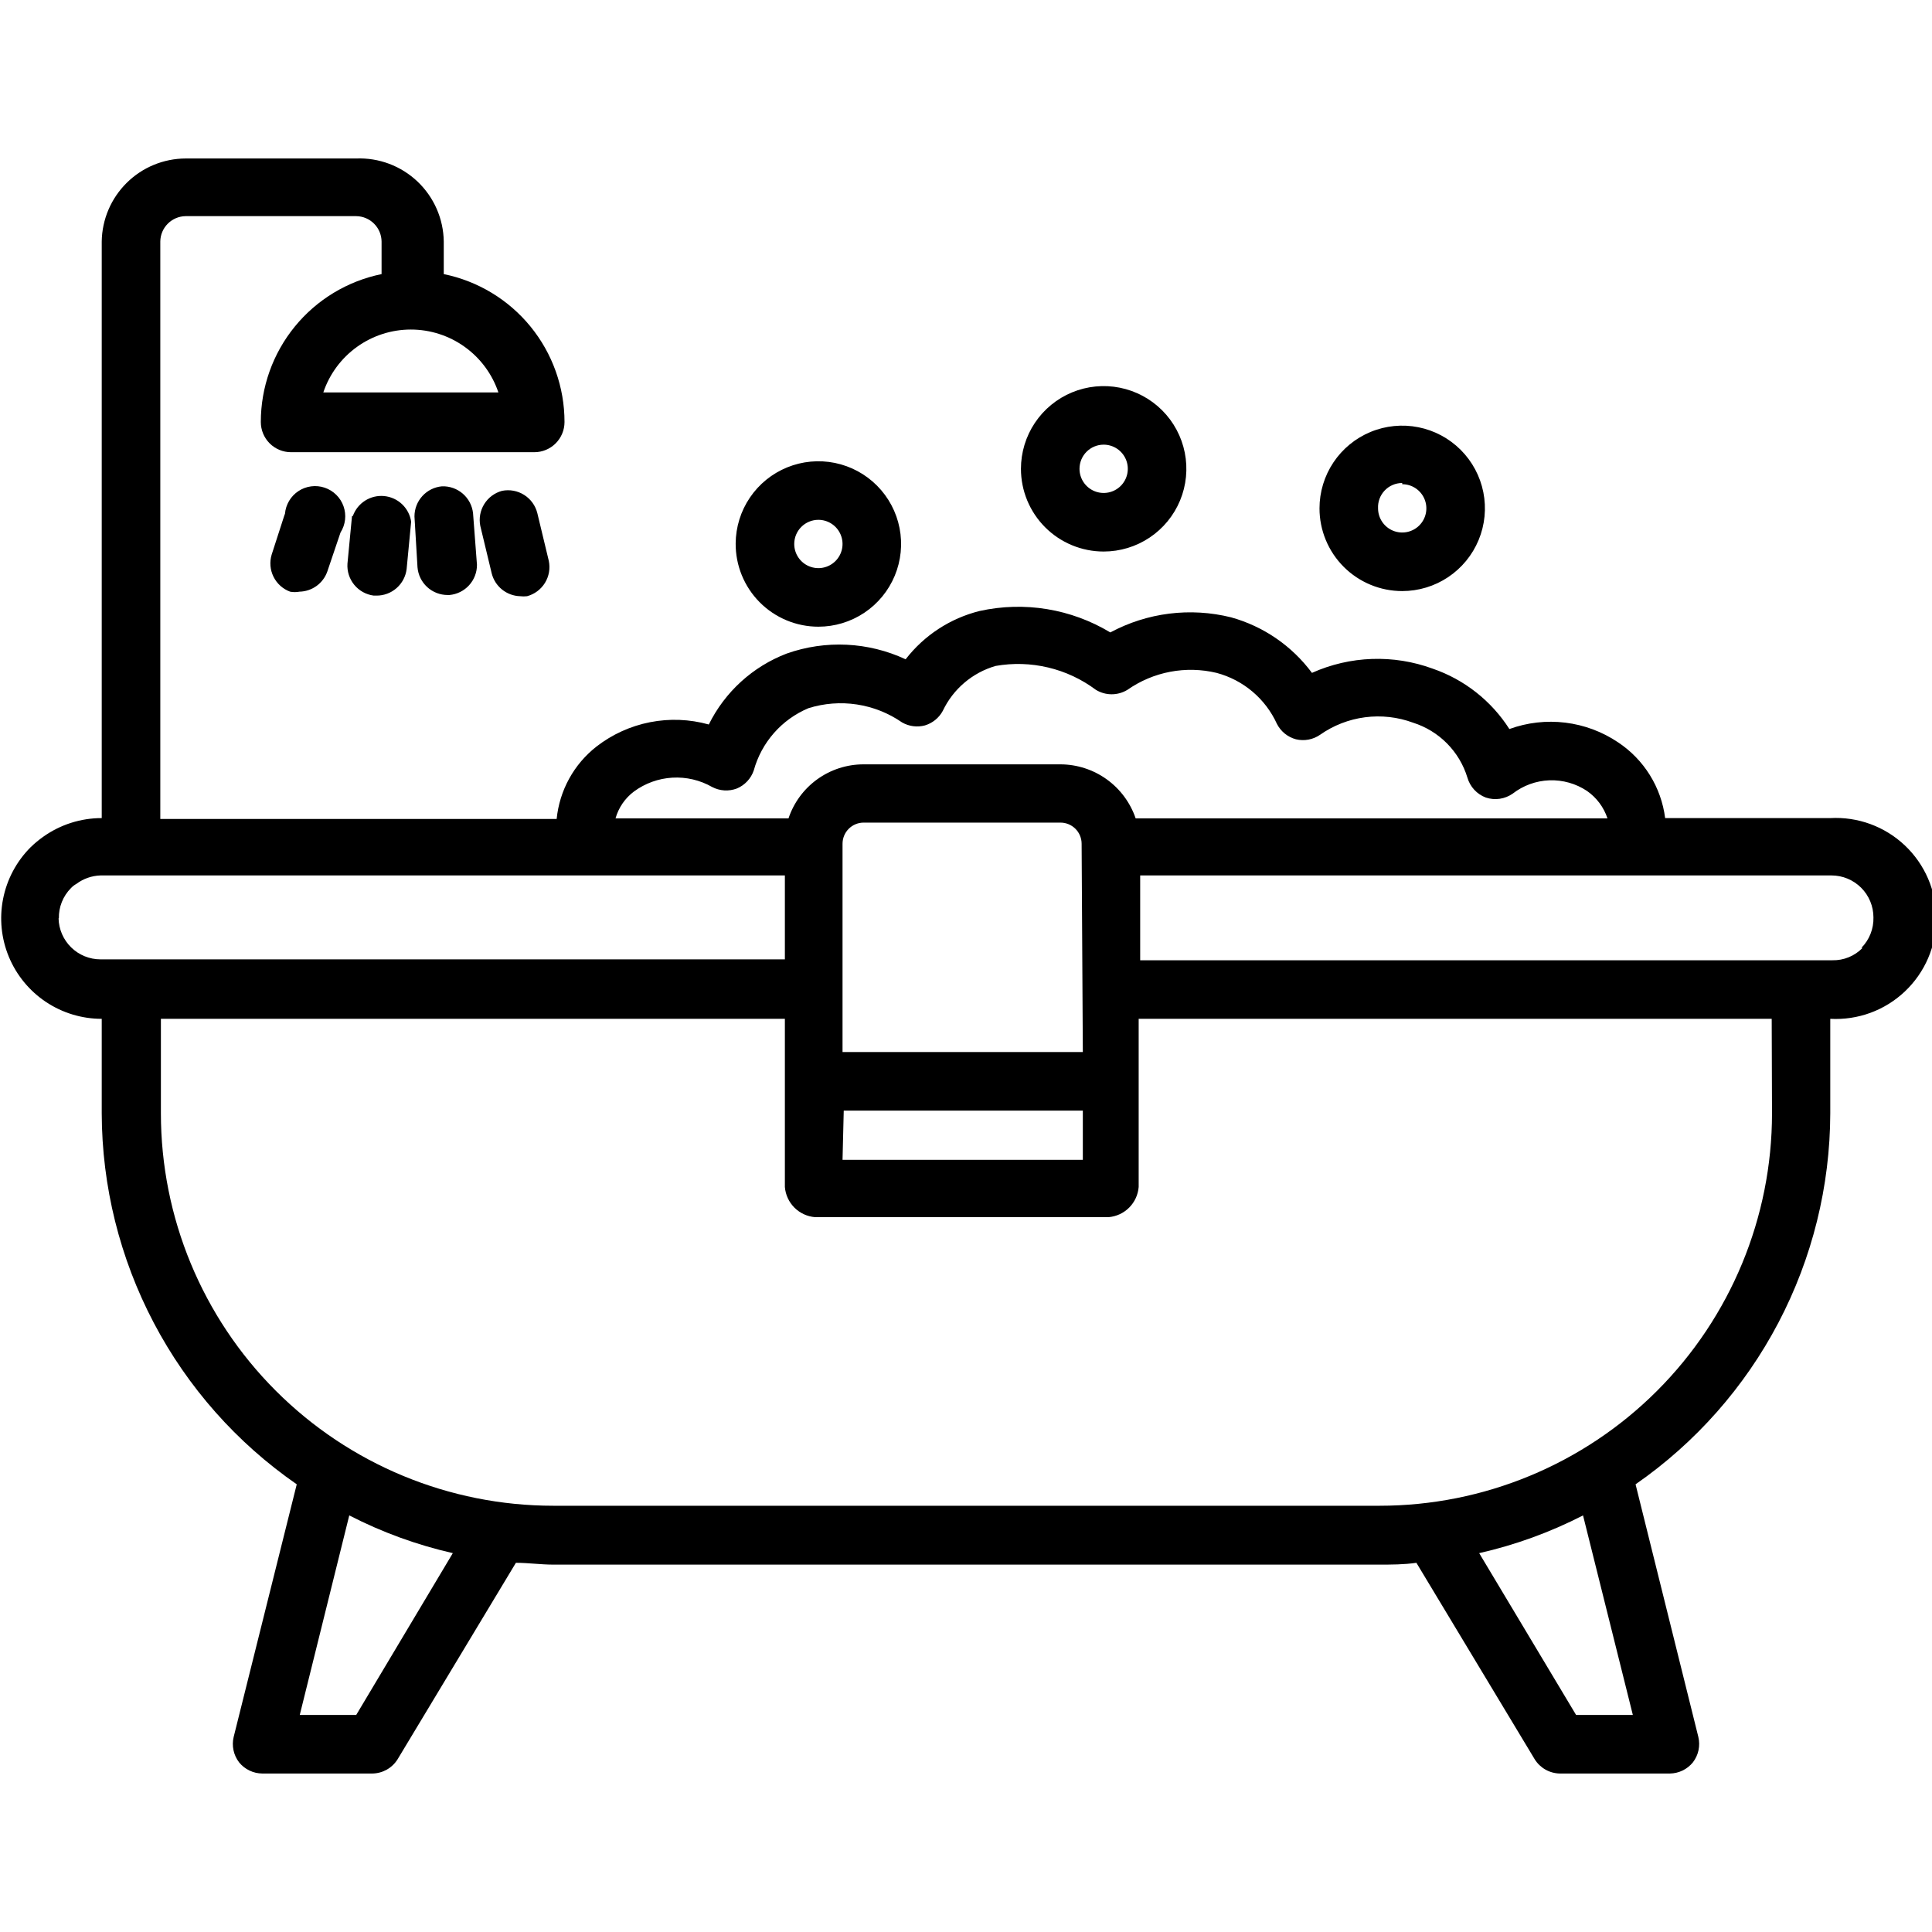 <?xml version="1.0" encoding="UTF-8"?>
<svg xmlns="http://www.w3.org/2000/svg" width="200" height="200" viewBox="0 0 200 200" fill="none">
  <g clip-path="url(#clip0_706_287)">
    <path d="M189.594 84.688H172.375C172.174 83.107 171.634 81.588 170.793 80.234C169.951 78.881 168.828 77.724 167.5 76.844C165.866 75.744 163.995 75.047 162.04 74.808C160.085 74.569 158.101 74.795 156.25 75.469C154.386 72.549 151.588 70.346 148.313 69.219C144.248 67.728 139.763 67.885 135.813 69.656C133.739 66.86 130.792 64.837 127.438 63.906C123.221 62.857 118.766 63.414 114.938 65.469C110.879 63.02 106.034 62.226 101.406 63.25C98.365 64.008 95.667 65.77 93.75 68.25C89.882 66.446 85.461 66.233 81.438 67.656C77.922 69.003 75.043 71.625 73.375 75C71.394 74.447 69.311 74.366 67.292 74.762C65.273 75.158 63.376 76.021 61.75 77.281C60.591 78.187 59.628 79.319 58.919 80.608C58.21 81.897 57.77 83.317 57.625 84.781H16.594V25C16.602 24.306 16.881 23.643 17.372 23.153C17.862 22.662 18.525 22.383 19.219 22.375H36.875C37.569 22.383 38.232 22.662 38.722 23.153C39.213 23.643 39.492 24.306 39.5 25V28.375C35.971 29.095 32.799 31.013 30.521 33.803C28.243 36.594 26.999 40.085 27 43.688C27 44.516 27.329 45.311 27.915 45.897C28.501 46.483 29.296 46.812 30.125 46.812H55.313C56.141 46.812 56.936 46.483 57.522 45.897C58.108 45.311 58.438 44.516 58.438 43.688C58.438 40.085 57.194 36.594 54.917 33.803C52.639 31.013 49.467 29.095 45.938 28.375V25C45.922 23.836 45.673 22.687 45.206 21.621C44.739 20.555 44.063 19.593 43.219 18.792C42.374 17.991 41.378 17.367 40.288 16.957C39.199 16.548 38.038 16.36 36.875 16.406H19.219C16.933 16.414 14.742 17.319 13.118 18.927C11.493 20.534 10.564 22.715 10.531 25V84.688C8.358 84.686 6.239 85.364 4.469 86.625C4.003 86.954 3.564 87.319 3.156 87.719C1.705 89.176 0.718 91.03 0.32 93.048C-0.078 95.066 0.13 97.156 0.919 99.055C1.709 100.954 3.043 102.577 4.753 103.719C6.464 104.86 8.475 105.469 10.531 105.469V115.25C10.552 122.805 12.399 130.242 15.914 136.929C19.429 143.617 24.508 149.355 30.719 153.656L24.188 179.812C24.08 180.264 24.075 180.734 24.173 181.188C24.27 181.643 24.467 182.069 24.75 182.437C25.041 182.796 25.407 183.086 25.823 183.285C26.239 183.485 26.695 183.591 27.156 183.594H38.562C39.083 183.584 39.593 183.445 40.046 183.189C40.499 182.932 40.88 182.566 41.156 182.125L53.406 161.781C54.688 161.781 55.969 161.969 57.281 161.969H142.719C144.031 161.969 145.344 161.969 146.625 161.781L158.875 182.125C159.151 182.566 159.533 182.932 159.986 183.189C160.438 183.445 160.948 183.584 161.469 183.594H172.875C173.331 183.586 173.78 183.479 174.191 183.279C174.601 183.079 174.963 182.792 175.25 182.437C175.533 182.069 175.73 181.643 175.828 181.188C175.925 180.734 175.92 180.264 175.813 179.812L169.313 153.656C175.518 149.352 180.591 143.612 184.1 136.925C187.609 130.238 189.451 122.802 189.469 115.25V105.469C190.881 105.546 192.295 105.335 193.623 104.848C194.951 104.361 196.165 103.608 197.193 102.635C198.22 101.663 199.038 100.491 199.598 99.192C200.157 97.892 200.445 96.493 200.445 95.078C200.445 93.663 200.157 92.264 199.598 90.964C199.038 89.665 198.22 88.493 197.193 87.521C196.165 86.548 194.951 85.796 193.623 85.308C192.295 84.821 190.881 84.61 189.469 84.688H189.594ZM51.594 40.625H33.469C34.108 38.728 35.326 37.079 36.952 35.911C38.578 34.742 40.529 34.114 42.531 34.114C44.533 34.114 46.485 34.742 48.111 35.911C49.737 37.079 50.955 38.728 51.594 40.625ZM65.625 81.938C66.784 81.085 68.166 80.587 69.602 80.503C71.039 80.42 72.469 80.755 73.719 81.469C74.111 81.675 74.541 81.795 74.983 81.822C75.425 81.849 75.868 81.782 76.281 81.625C76.689 81.454 77.056 81.198 77.358 80.875C77.659 80.552 77.889 80.168 78.031 79.75C78.426 78.319 79.14 76.996 80.12 75.881C81.099 74.766 82.319 73.888 83.688 73.312C85.308 72.804 87.022 72.672 88.701 72.926C90.38 73.181 91.978 73.815 93.375 74.781C93.731 74.987 94.124 75.121 94.531 75.174C94.939 75.228 95.353 75.2 95.75 75.094C96.538 74.856 97.201 74.317 97.594 73.594C98.124 72.475 98.886 71.481 99.828 70.679C100.771 69.876 101.873 69.282 103.063 68.938C104.869 68.619 106.721 68.674 108.505 69.099C110.29 69.523 111.968 70.308 113.438 71.406C113.931 71.71 114.499 71.871 115.078 71.871C115.658 71.871 116.226 71.71 116.719 71.406C118.044 70.479 119.551 69.844 121.14 69.542C122.73 69.241 124.365 69.279 125.938 69.656C127.305 70.019 128.575 70.681 129.656 71.595C130.737 72.508 131.601 73.65 132.188 74.938C132.386 75.326 132.664 75.668 133.003 75.943C133.342 76.217 133.735 76.418 134.156 76.531C134.583 76.633 135.025 76.644 135.456 76.563C135.887 76.482 136.296 76.311 136.656 76.062C138.039 75.09 139.638 74.468 141.315 74.251C142.991 74.033 144.696 74.226 146.281 74.812C147.61 75.233 148.816 75.971 149.796 76.962C150.776 77.953 151.5 79.167 151.906 80.5C152.041 80.969 152.284 81.399 152.615 81.757C152.946 82.116 153.356 82.391 153.813 82.562C154.276 82.717 154.768 82.76 155.251 82.69C155.734 82.619 156.194 82.436 156.594 82.156C157.685 81.311 159.013 80.829 160.392 80.778C161.771 80.728 163.132 81.112 164.281 81.875C165.278 82.569 166.023 83.566 166.406 84.719H117.563C117.009 83.092 115.962 81.679 114.567 80.676C113.172 79.673 111.499 79.131 109.781 79.125H89.375C87.66 79.128 85.99 79.67 84.599 80.674C83.209 81.677 82.168 83.092 81.625 84.719H63.719C64.033 83.608 64.703 82.631 65.625 81.938ZM112.094 108.906H87.219V87.344C87.219 86.769 87.445 86.217 87.848 85.808C88.252 85.398 88.8 85.164 89.375 85.156H109.781C110.361 85.156 110.918 85.387 111.328 85.797C111.738 86.207 111.969 86.764 111.969 87.344L112.094 108.906ZM87.344 114.969H112.094V120.062H87.219L87.344 114.969ZM6.094 95.062C6.082 94.484 6.187 93.91 6.401 93.373C6.616 92.836 6.937 92.348 7.344 91.938C7.507 91.763 7.697 91.615 7.906 91.5C8.63 90.959 9.503 90.653 10.406 90.625H81.25V99.312H10.406C9.27 99.313 8.179 98.868 7.367 98.073C6.556 97.279 6.087 96.198 6.063 95.062H6.094ZM36.875 177.531H31.031L36.156 156.875C39.551 158.621 43.153 159.933 46.875 160.781L36.875 177.531ZM169.031 177.531H163.156L153.125 160.781C156.858 159.936 160.47 158.623 163.875 156.875L169.031 177.531ZM183.438 115.25C183.438 126.024 179.157 136.358 171.539 143.976C163.92 151.595 153.587 155.875 142.813 155.875H57.281C46.507 155.875 36.174 151.595 28.555 143.976C20.936 136.358 16.656 126.024 16.656 115.25V105.469H81.25V122.875C81.314 123.682 81.664 124.44 82.237 125.013C82.81 125.586 83.568 125.936 84.375 126H114.75C115.557 125.936 116.315 125.586 116.888 125.013C117.461 124.44 117.811 123.682 117.875 122.875V105.469H183.406L183.438 115.25ZM192.813 98.125C192.408 98.542 191.922 98.871 191.384 99.092C190.846 99.312 190.269 99.419 189.688 99.406H118.031V90.625H189.594C190.746 90.625 191.851 91.083 192.665 91.897C193.48 92.712 193.938 93.817 193.938 94.969C193.954 95.552 193.851 96.132 193.636 96.675C193.421 97.218 193.099 97.711 192.688 98.125H192.813Z" fill="black"></path>
    <path d="M84.719 64.875C86.41 64.875 88.063 64.374 89.469 63.436C90.876 62.498 91.974 61.164 92.623 59.603C93.273 58.042 93.446 56.324 93.121 54.665C92.796 53.006 91.986 51.48 90.795 50.28C89.604 49.08 88.084 48.26 86.427 47.922C84.77 47.585 83.051 47.745 81.485 48.384C79.919 49.023 78.578 50.11 77.63 51.51C76.681 52.91 76.169 54.559 76.156 56.25C76.148 57.38 76.363 58.5 76.79 59.546C77.217 60.592 77.846 61.543 78.642 62.345C79.438 63.147 80.385 63.783 81.427 64.217C82.471 64.651 83.589 64.875 84.719 64.875ZM84.719 53.812C85.213 53.812 85.697 53.959 86.108 54.234C86.519 54.508 86.839 54.899 87.028 55.356C87.218 55.813 87.267 56.315 87.171 56.8C87.074 57.285 86.836 57.731 86.487 58.08C86.137 58.43 85.691 58.668 85.207 58.764C84.722 58.861 84.219 58.811 83.762 58.622C83.305 58.433 82.915 58.113 82.64 57.701C82.365 57.29 82.219 56.807 82.219 56.312C82.219 55.65 82.482 55.014 82.951 54.545C83.42 54.076 84.056 53.812 84.719 53.812ZM114.25 57.094C115.944 57.094 117.599 56.592 119.007 55.651C120.415 54.71 121.513 53.373 122.161 51.808C122.809 50.243 122.978 48.522 122.648 46.861C122.318 45.2 121.502 43.674 120.305 42.477C119.107 41.279 117.581 40.464 115.92 40.133C114.26 39.803 112.538 39.972 110.973 40.62C109.409 41.269 108.071 42.366 107.131 43.774C106.19 45.182 105.688 46.838 105.688 48.531C105.688 49.656 105.909 50.769 106.339 51.808C106.77 52.847 107.4 53.791 108.195 54.586C108.991 55.381 109.934 56.012 110.973 56.442C112.012 56.872 113.126 57.094 114.25 57.094ZM114.25 46.031C114.744 46.031 115.228 46.178 115.639 46.453C116.05 46.727 116.37 47.118 116.56 47.575C116.749 48.031 116.798 48.534 116.702 49.019C116.606 49.504 116.367 49.949 116.018 50.299C115.668 50.649 115.223 50.887 114.738 50.983C114.253 51.08 113.75 51.03 113.293 50.841C112.836 50.652 112.446 50.331 112.171 49.92C111.897 49.509 111.75 49.026 111.75 48.531C111.75 47.868 112.013 47.232 112.482 46.764C112.951 46.295 113.587 46.031 114.25 46.031ZM145.156 61.188C146.85 61.188 148.505 60.685 149.913 59.745C151.321 58.804 152.419 57.466 153.067 55.902C153.715 54.337 153.885 52.615 153.554 50.955C153.224 49.294 152.408 47.768 151.211 46.57C150.013 45.373 148.488 44.557 146.827 44.227C145.166 43.897 143.444 44.066 141.88 44.714C140.315 45.362 138.978 46.46 138.037 47.868C137.096 49.276 136.594 50.931 136.594 52.625C136.594 53.749 136.815 54.863 137.246 55.902C137.676 56.941 138.307 57.885 139.102 58.68C139.897 59.475 140.841 60.105 141.88 60.536C142.918 60.966 144.032 61.188 145.156 61.188ZM145.156 50.125C145.651 50.125 146.134 50.272 146.545 50.546C146.956 50.821 147.277 51.212 147.466 51.668C147.655 52.125 147.705 52.628 147.608 53.113C147.512 53.598 147.274 54.043 146.924 54.393C146.574 54.742 146.129 54.98 145.644 55.077C145.159 55.173 144.656 55.124 144.2 54.935C143.743 54.745 143.352 54.425 143.078 54.014C142.803 53.603 142.656 53.12 142.656 52.625C142.639 52.286 142.691 51.948 142.809 51.63C142.927 51.312 143.109 51.021 143.343 50.776C143.577 50.53 143.858 50.335 144.17 50.202C144.482 50.068 144.817 50 145.156 50V50.125ZM29.438 53.344L28.125 57.406C27.892 58.169 27.96 58.992 28.314 59.707C28.669 60.422 29.283 60.974 30.031 61.25C30.351 61.31 30.68 61.31 31 61.25C31.631 61.237 32.244 61.033 32.758 60.665C33.271 60.297 33.66 59.782 33.875 59.188L35.25 55.125C35.505 54.725 35.665 54.273 35.719 53.801C35.773 53.33 35.719 52.853 35.561 52.406C35.403 51.959 35.146 51.553 34.808 51.221C34.471 50.888 34.062 50.636 33.612 50.485C33.163 50.333 32.685 50.286 32.215 50.347C31.744 50.407 31.294 50.574 30.898 50.835C30.502 51.095 30.17 51.442 29.928 51.85C29.686 52.258 29.539 52.715 29.5 53.188L29.438 53.344ZM36.438 53.438L35.969 58.344C35.914 59.138 36.166 59.924 36.671 60.539C37.176 61.155 37.898 61.555 38.688 61.656H38.969C39.736 61.662 40.479 61.385 41.056 60.877C41.632 60.37 42.002 59.669 42.094 58.906L42.562 54C42.459 53.312 42.129 52.678 41.625 52.198C41.121 51.719 40.471 51.422 39.778 51.353C39.086 51.285 38.39 51.45 37.802 51.822C37.214 52.194 36.767 52.751 36.531 53.406L36.438 53.438ZM45.75 50.344C44.971 50.414 44.246 50.774 43.72 51.353C43.194 51.931 42.903 52.687 42.906 53.469L43.219 58.719C43.282 59.504 43.639 60.236 44.218 60.769C44.797 61.302 45.556 61.596 46.344 61.594H46.531C47.31 61.523 48.035 61.163 48.561 60.585C49.088 60.006 49.378 59.251 49.375 58.469L48.969 53.125C48.883 52.341 48.503 51.618 47.906 51.102C47.309 50.586 46.538 50.315 45.75 50.344ZM51.969 50.812C51.204 51.019 50.547 51.508 50.129 52.181C49.711 52.854 49.565 53.661 49.719 54.438L50.906 59.375C51.075 60.031 51.453 60.615 51.983 61.038C52.513 61.461 53.166 61.7 53.844 61.719C54.082 61.749 54.324 61.749 54.562 61.719C55.334 61.512 55.996 61.018 56.415 60.338C56.833 59.658 56.975 58.844 56.812 58.062L55.625 53.125C55.432 52.342 54.943 51.665 54.262 51.234C53.58 50.803 52.759 50.652 51.969 50.812Z" fill="black"></path>
  </g>
  <defs>
    <clipPath id="clip0_706_287">
      <rect width="200" height="200" fill="white"></rect>
    </clipPath>
  </defs>
</svg>
